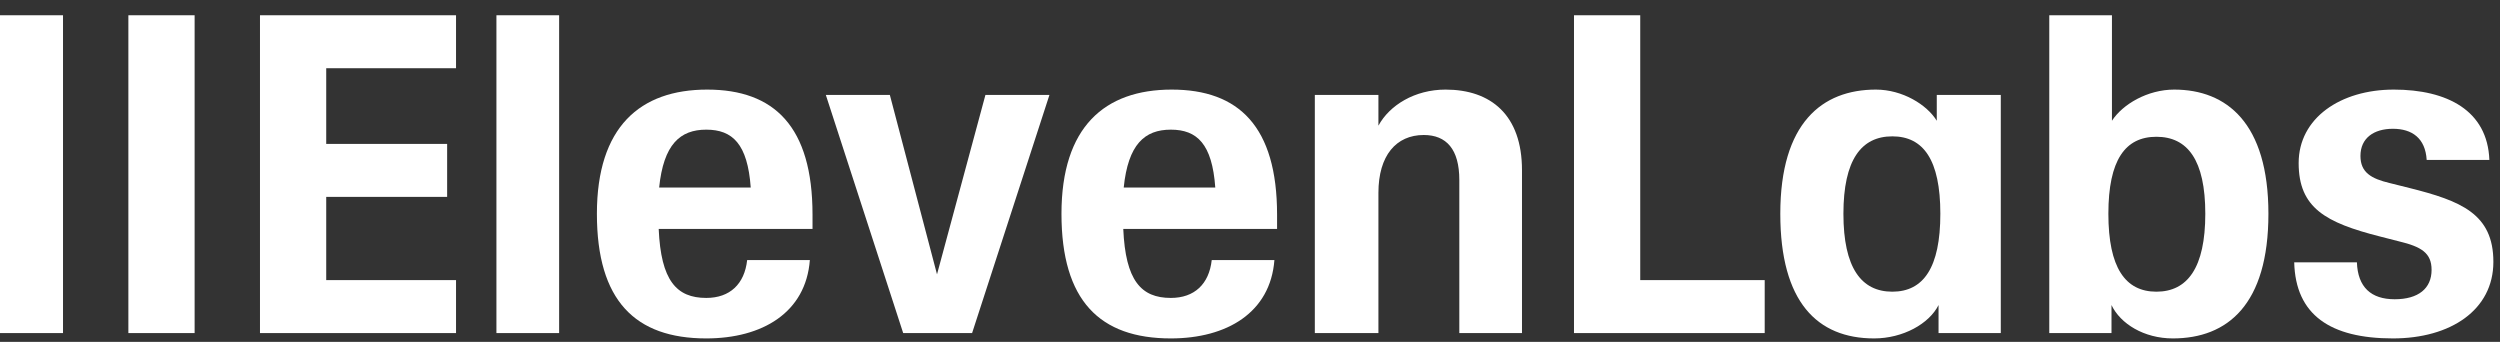 <svg width="117" height="16" viewBox="0 0 117 16" fill="none" xmlns="http://www.w3.org/2000/svg">
<rect x="0" y="0" width="117" height="16" fill="#333333" stroke="none"/>
<path d="M41.645 4.443H38.649L42.269 15.588H45.494L49.114 4.443H46.118L43.852 12.839L41.645 4.443Z" fill="white"/>
<path d="M-0.151 0.714H2.949V15.588H-0.151V0.714Z" fill="white"/>
<path d="M6.008 0.714H9.108V15.588H6.008V0.714Z" fill="white"/>
<path d="M12.167 0.714H21.342V3.193H15.267V6.735H20.926V9.214H15.267V13.109H21.342V15.588H12.167V0.714Z" fill="white"/>
<path d="M23.233 0.714H26.167V15.588H23.233V0.714Z" fill="white"/>
<path d="M27.935 10.005C27.935 5.943 29.953 4.193 33.095 4.193C36.236 4.193 38.026 5.922 38.026 10.047V10.714H30.827C30.931 13.13 31.659 13.943 33.053 13.943C34.156 13.943 34.843 13.297 34.967 12.172H37.901C37.714 14.63 35.675 15.838 33.053 15.838C29.725 15.838 27.935 14.068 27.935 10.005ZM35.134 8.776C34.988 6.735 34.281 6.068 33.053 6.068C31.826 6.068 31.056 6.756 30.848 8.776H35.134Z" fill="white"/>
<path d="M49.677 10.005C49.677 5.943 51.695 4.193 54.836 4.193C57.978 4.193 59.767 5.922 59.767 10.047V10.714H52.569C52.673 13.13 53.401 13.943 54.795 13.943C55.897 13.943 56.584 13.297 56.709 12.172H59.642C59.455 14.63 57.416 15.838 54.795 15.838C51.466 15.838 49.677 14.068 49.677 10.005ZM56.875 8.776C56.73 6.735 56.022 6.068 54.795 6.068C53.567 6.068 52.797 6.756 52.59 8.776H56.875Z" fill="white"/>
<path d="M73.663 0.714H76.763V13.109H82.588V15.588H73.663V0.714Z" fill="white"/>
<path fill-rule="evenodd" clip-rule="evenodd" d="M83.318 10.005C83.318 5.756 85.273 4.193 87.791 4.193C89.039 4.193 90.183 4.902 90.641 5.652V4.443H93.637V15.588H90.724V14.276C90.287 15.151 89.06 15.838 87.708 15.838C85.045 15.838 83.318 14.13 83.318 10.005ZM88.561 6.381C90.017 6.381 90.808 7.485 90.808 10.005C90.808 12.526 90.017 13.651 88.561 13.651C87.104 13.651 86.272 12.526 86.272 10.005C86.272 7.485 87.104 6.381 88.561 6.381Z" fill="white"/>
<path fill-rule="evenodd" clip-rule="evenodd" d="M98.818 14.276V15.588H95.906V0.714H98.839V5.652C99.338 4.881 100.503 4.193 101.752 4.193C104.207 4.193 106.162 5.756 106.162 10.005C106.162 14.255 104.248 15.838 101.689 15.838C100.337 15.838 99.234 15.151 98.818 14.276ZM100.92 6.401C102.376 6.401 103.208 7.485 103.208 10.005C103.208 12.526 102.376 13.651 100.92 13.651C99.463 13.651 98.672 12.526 98.672 10.005C98.672 7.485 99.463 6.401 100.92 6.401Z" fill="white"/>
<path d="M107.369 12.276H110.303C110.344 13.443 110.968 14.005 112.071 14.005C113.174 14.005 113.798 13.505 113.798 12.63C113.798 11.839 113.319 11.547 112.279 11.297L111.384 11.068C108.846 10.422 107.577 9.735 107.577 7.631C107.577 5.527 109.533 4.193 112.029 4.193C114.526 4.193 116.419 5.172 116.502 7.485H113.569C113.507 6.464 112.882 6.027 111.988 6.027C111.093 6.027 110.469 6.464 110.469 7.297C110.469 8.068 110.968 8.36 111.842 8.568L112.758 8.797C115.171 9.401 116.69 10.005 116.69 12.255C116.69 14.505 114.692 15.838 111.988 15.838C109.054 15.838 107.431 14.734 107.369 12.276Z" fill="white"/>
<path d="M64.51 9.026C64.51 7.276 65.342 6.318 66.632 6.318C67.693 6.318 68.296 6.985 68.296 8.422V15.588H71.229V7.964C71.229 5.381 69.773 4.193 67.651 4.193C66.215 4.193 65.03 4.922 64.51 5.881V4.443H61.534V15.588H64.51V9.026Z" fill="white"/>
</svg>
